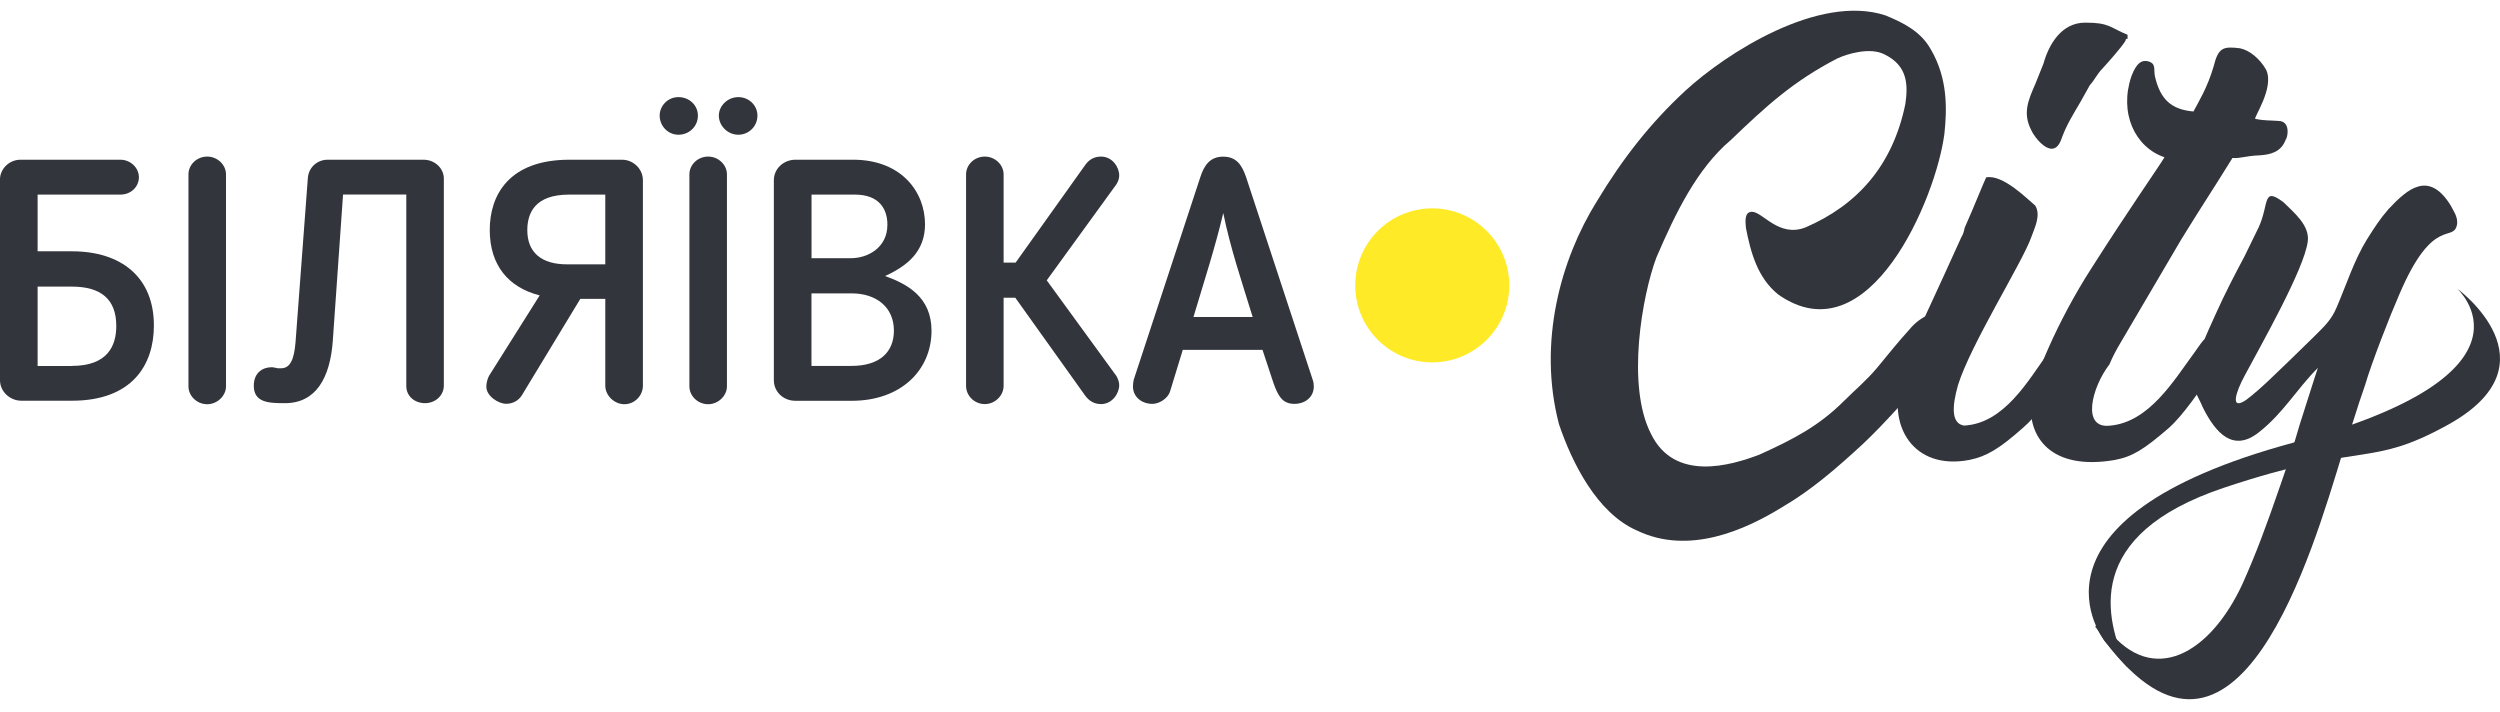 <?xml version="1.0" encoding="UTF-8"?> <svg xmlns="http://www.w3.org/2000/svg" width="186" height="53" viewBox="0 0 186 53" fill="none"> <path d="M138.615 33.018C136.662 34.82 134.762 36.472 132.606 37.723C129.854 39.426 125.648 41.327 121.795 39.473C118.793 38.17 116.939 34.368 115.989 31.564C114.385 25.457 116.14 19.252 118.793 14.999C120.746 11.748 122.849 9.095 125.399 6.742C128.452 3.938 135.307 -0.466 140.261 1.139C141.611 1.689 142.914 2.338 143.662 3.689C144.914 5.839 144.862 8.092 144.664 9.946C144.062 14.703 139.061 26.662 132.3 21.911C130.747 20.659 130.249 18.759 129.896 16.957C129.844 16.406 129.797 15.757 130.348 15.757C131.147 15.757 132.352 17.71 134.351 16.91C138.158 15.258 140.806 12.356 141.756 7.75C141.959 6.347 141.959 4.899 140.204 4.047C139.155 3.497 137.451 3.995 136.699 4.348C133.396 6.051 131.345 7.952 128.79 10.403C126.24 12.553 124.635 15.908 123.233 19.164C122.184 21.968 120.98 28.672 122.833 32.276C124.583 35.88 128.79 34.628 130.893 33.828C133.443 32.676 135.348 31.678 137.197 29.825C137.95 29.072 138.848 28.324 139.648 27.374C140.598 26.221 141.149 25.52 142.099 24.471C142.748 23.671 144.452 22.466 145.501 24.071C146.549 25.624 144.498 26.823 143.699 27.623C141.964 29.466 140.365 31.367 138.615 33.018Z" fill="#32363C"></path> <path d="M145.921 17.653C146.072 17.403 146.124 17.201 146.17 16.951C146.819 15.503 147.572 13.597 147.77 13.197C149.021 12.948 150.875 14.848 151.426 15.3C151.877 16.048 151.327 17.05 151.124 17.653C150.475 19.506 146.622 25.608 145.672 28.662C145.22 30.266 145.173 31.512 146.124 31.663C149.125 31.512 150.927 28.262 152.381 26.257L152.88 25.556C153.778 24.253 155.383 25.255 154.479 26.506C152.729 29.311 151.478 31.009 150.527 31.814C148.725 33.413 147.775 33.964 146.523 34.218C142.369 35.018 140.266 31.668 141.569 27.862C142.566 24.658 142.167 25.961 145.921 17.653ZM158.285 2.889H158.234C158.182 2.889 158.135 2.941 158.135 3.04C157.787 3.59 156.837 4.644 156.432 5.091C156.032 5.491 155.881 5.891 155.481 6.342L154.78 7.594C154.23 8.544 153.731 9.297 153.331 10.445C152.682 12.044 151.28 10.097 151.13 9.692C150.48 8.44 150.88 7.49 151.431 6.239L152.033 4.738C152.433 3.289 153.383 1.684 155.139 1.684C156.94 1.684 156.94 2.032 158.291 2.588V2.889H158.285Z" fill="#32363C"></path> <path d="M156.982 31.668C159.885 31.419 161.734 28.314 163.24 26.262L163.738 25.561C164.637 24.258 166.143 25.161 165.338 26.512C163.634 29.212 162.336 30.967 161.386 31.819C159.532 33.418 158.686 33.969 157.335 34.223C152.683 35.023 150.73 32.624 151.13 29.518C151.28 28.319 152.984 24.014 155.632 19.911C158.436 15.508 160.586 12.454 161.038 11.701C158.836 10.954 157.637 8.399 158.587 5.646C158.987 4.597 159.387 4.494 159.74 4.545C160.493 4.696 160.192 5.195 160.342 5.745C160.742 7.396 161.542 8.149 163.193 8.295C163.593 7.542 164.242 6.493 164.694 4.94C165.042 3.538 165.395 3.439 166.646 3.59C167.394 3.741 168.147 4.39 168.599 5.189C169.248 6.54 167.597 8.845 167.799 8.845C168.552 8.996 168.9 8.944 169.502 8.996C170.453 8.996 170.203 10.247 170.053 10.398C169.705 11.348 168.853 11.499 168.199 11.551C166.948 11.603 166.75 11.8 166.096 11.753C164.642 14.106 163.795 15.357 162.289 17.808L157.787 25.468C157.486 25.966 157.19 26.517 156.936 27.119C155.632 28.812 154.832 31.917 156.982 31.668Z" fill="#32363C"></path> <path d="M174.249 33.818C172.094 40.824 166.439 60.744 156.582 47.683C156.234 47.133 156.084 46.832 155.881 46.634C156.281 46.183 156.281 46.235 156.832 46.837C160.186 51.09 164.439 48.639 166.844 43.436C167.893 41.083 168.594 39.183 169.648 36.129C170.198 34.577 170.65 33.128 171.102 31.575L172.203 28.122L172.452 27.369C170.853 28.968 169.897 30.723 168.048 32.172C166.148 33.673 164.844 32.224 163.894 30.318C163.494 29.368 163.094 29.015 163.245 27.966C163.396 26.413 164.247 24.715 164.85 23.36C165.499 21.911 166.252 20.457 166.999 19.055L168.048 16.905C168.848 15.155 168.298 13.851 169.897 15.051C170.65 15.804 171.85 16.754 171.699 17.954C171.45 20.005 168.194 25.712 166.994 27.966C166.345 29.166 165.893 30.567 167.093 29.768C168.246 28.916 169.643 27.467 170.297 26.865L172.198 25.011C172.95 24.258 173.449 23.811 173.849 22.861C174.602 21.111 175.147 19.356 176.103 17.808C176.705 16.858 177.053 16.308 177.707 15.555C179.156 14.002 180.709 12.704 182.313 15.254C182.516 15.653 182.864 16.105 182.812 16.656C182.563 18.157 181.062 15.903 178.507 21.911C177.806 23.51 176.456 26.964 175.957 28.667C175.402 30.214 174.882 32.068 174.249 33.818Z" fill="#32363C"></path> <path d="M156.582 47.683C156.582 47.683 149.364 38.658 170.691 32.915C189.796 27.768 182.812 21.47 182.812 21.47C182.812 21.47 190.435 27.026 182.105 31.616C176.217 34.862 175.962 32.78 165.472 36.285C154.957 39.795 156.572 46.022 158.285 49.662" fill="#32363C"></path> <path d="M2.799 14.474V18.696H5.344C9.056 18.696 11.45 20.654 11.45 24.216C11.45 27.14 9.846 29.814 5.344 29.814H1.605C0.737 29.819 0 29.129 0 28.293V13.332C0 12.62 0.634 11.883 1.527 11.883H8.958C9.721 11.883 10.334 12.496 10.334 13.181C10.334 13.919 9.721 14.479 8.958 14.479H2.799V14.474ZM5.344 27.223C8.039 27.223 8.651 25.696 8.651 24.247C8.651 22.264 7.509 21.324 5.344 21.324H2.799V27.228H5.344V27.223Z" fill="#32363C"></path> <path d="M14.021 12.974C14.021 12.262 14.634 11.649 15.418 11.649C16.181 11.649 16.815 12.262 16.815 12.974V28.75C16.815 29.435 16.176 30.074 15.418 30.074C14.629 30.074 14.021 29.44 14.021 28.75V12.974Z" fill="#32363C"></path> <path d="M31.625 29.996C30.836 29.996 30.228 29.461 30.228 28.724V14.474H25.523L24.76 25.364C24.558 28.111 23.514 29.996 21.198 29.996C20.029 29.996 18.882 29.97 18.882 28.698C18.882 27.732 19.541 27.322 20.206 27.322C20.382 27.322 20.486 27.374 20.663 27.399H20.917C21.577 27.399 21.883 26.766 21.987 25.468L22.901 13.28C22.953 12.413 23.638 11.883 24.376 11.883H31.521C32.337 11.883 33.022 12.517 33.022 13.28V28.724C32.996 29.461 32.362 29.996 31.625 29.996Z" fill="#32363C"></path> <path d="M42.364 11.883H46.279C47.12 11.883 47.832 12.569 47.832 13.41V28.698C47.832 29.435 47.219 30.074 46.456 30.074C45.692 30.074 45.033 29.414 45.033 28.698V22.238H43.174L38.827 29.409C38.573 29.814 38.142 30.043 37.659 30.043C37.098 30.043 36.184 29.482 36.184 28.77C36.184 28.516 36.262 28.184 36.387 27.955L40.151 21.978C37.835 21.391 36.438 19.74 36.438 17.117C36.433 14.526 37.856 11.883 42.364 11.883ZM42.182 19.667H45.033V14.479H42.338C39.793 14.479 39.232 15.856 39.232 17.128C39.232 18.774 40.276 19.667 42.182 19.667Z" fill="#32363C"></path> <path d="M50.475 10.024C49.686 10.024 49.079 9.364 49.079 8.601C49.079 7.864 49.691 7.225 50.475 7.225C51.291 7.225 51.924 7.838 51.924 8.601C51.929 9.39 51.291 10.024 50.475 10.024ZM51.291 12.973C51.291 12.262 51.904 11.649 52.688 11.649C53.451 11.649 54.085 12.262 54.085 12.973V28.75C54.085 29.435 53.446 30.074 52.688 30.074C51.898 30.074 51.291 29.44 51.291 28.75V12.973ZM54.931 10.024C54.142 10.024 53.482 9.364 53.482 8.601C53.482 7.864 54.142 7.225 54.931 7.225C55.72 7.225 56.354 7.838 56.354 8.601C56.354 9.39 55.72 10.024 54.931 10.024Z" fill="#32363C"></path> <path d="M59.179 29.819C58.265 29.819 57.574 29.134 57.574 28.293V13.41C57.574 12.543 58.311 11.883 59.179 11.883H63.478C67.041 11.883 68.822 14.251 68.822 16.692C68.822 18.675 67.55 19.771 65.846 20.535C67.477 21.121 69.305 22.087 69.305 24.606C69.305 27.529 67.041 29.819 63.374 29.819H59.179ZM63.302 19.21C64.574 19.21 66.023 18.421 66.023 16.718C66.023 15.549 65.41 14.479 63.608 14.479H60.378V19.21H63.302ZM60.373 21.828V27.223H63.354C65.467 27.223 66.506 26.179 66.506 24.601C66.506 22.819 65.156 21.828 63.374 21.828H60.373Z" fill="#32363C"></path> <path d="M74.674 19.538H75.562L80.75 12.262C81.056 11.831 81.461 11.649 81.918 11.649C82.76 11.649 83.269 12.439 83.269 13.046C83.269 13.249 83.217 13.451 83.066 13.706L77.878 20.857L83.066 27.981C83.217 28.262 83.269 28.464 83.269 28.667C83.269 29.253 82.76 30.064 81.918 30.064C81.461 30.064 81.051 29.861 80.75 29.451L75.536 22.149H74.669V28.713C74.669 29.425 74.035 30.064 73.272 30.064C72.483 30.064 71.875 29.43 71.875 28.713V12.974C71.875 12.262 72.488 11.649 73.272 11.649C74.035 11.649 74.669 12.262 74.669 12.974V19.538H74.674Z" fill="#32363C"></path> <path d="M87.065 29.082C86.888 29.695 86.198 30.048 85.741 30.048C84.951 30.048 84.292 29.539 84.292 28.75C84.292 28.625 84.318 28.371 84.344 28.267L89.303 13.181C89.583 12.314 90.014 11.655 91.006 11.655C91.998 11.655 92.403 12.288 92.71 13.181L97.669 28.267C97.721 28.371 97.747 28.625 97.747 28.75C97.747 29.539 97.113 30.048 96.298 30.048C95.384 30.048 95.077 29.414 94.745 28.495L93.93 26.029H87.999L87.065 29.082ZM88.794 23.583H93.198C92.408 21.012 91.546 18.494 91.011 15.85C90.373 18.546 89.557 21.017 88.794 23.583Z" fill="#32363C"></path> <path d="M106.561 26.961C109.725 26.961 112.29 24.396 112.29 21.232C112.29 18.067 109.725 15.502 106.561 15.502C103.396 15.502 100.831 18.067 100.831 21.232C100.831 24.396 103.396 26.961 106.561 26.961Z" fill="#FFEA28"></path> </svg> 
